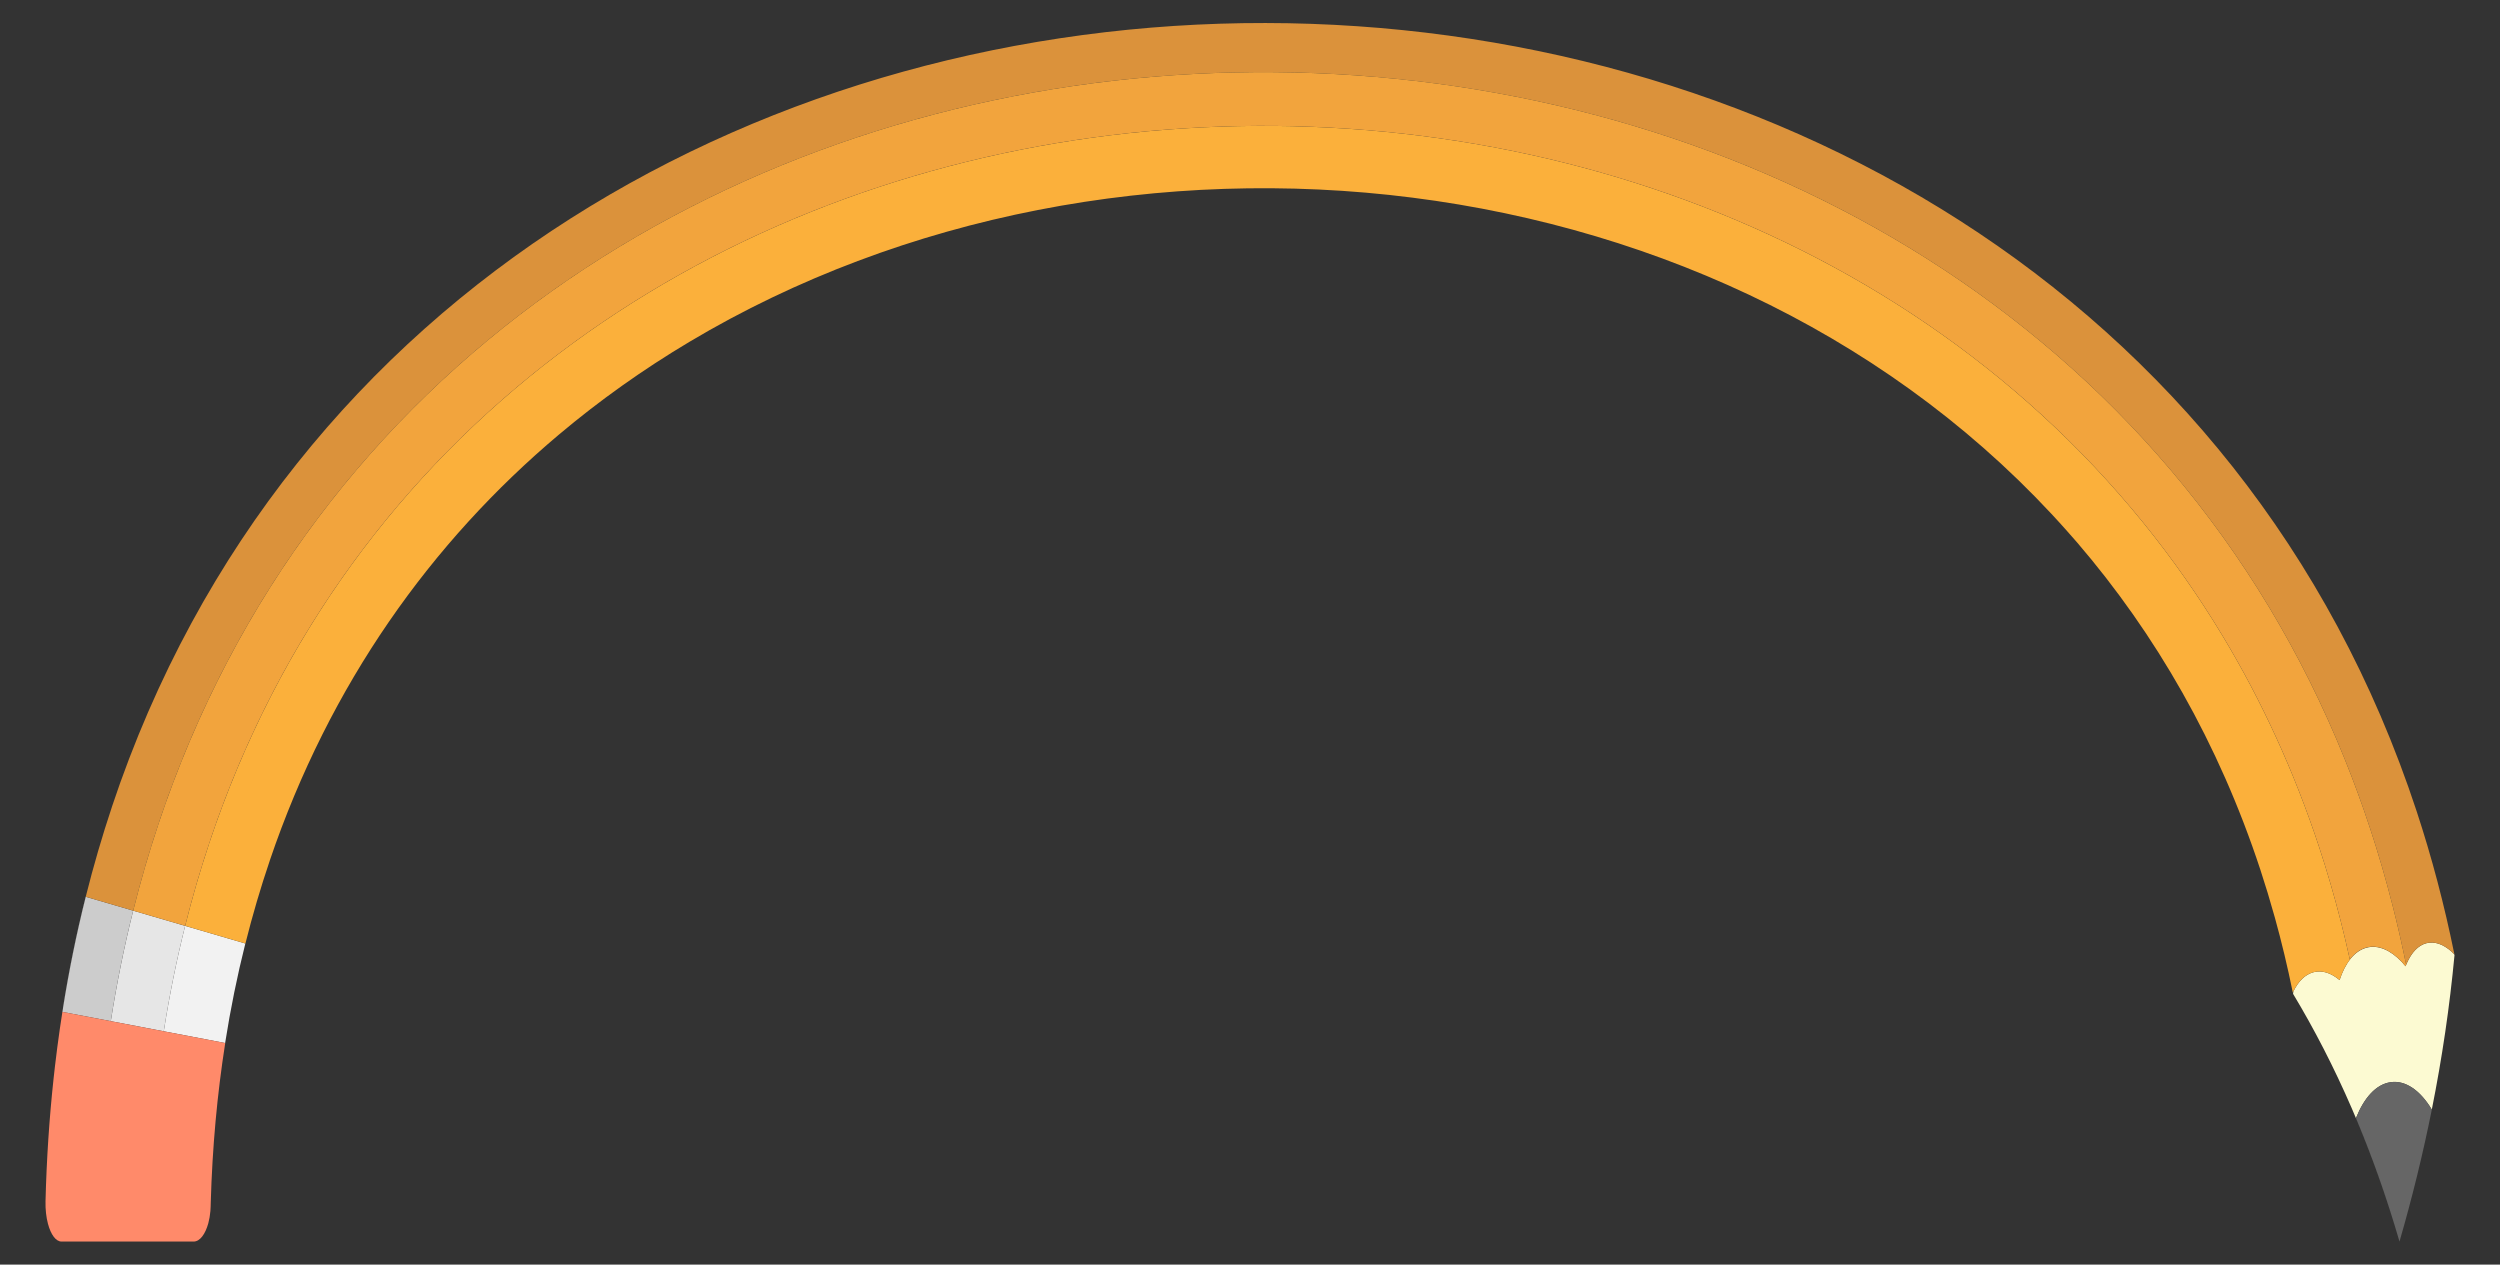 <?xml version="1.0" encoding="utf-8"?>

<!DOCTYPE svg PUBLIC "-//W3C//DTD SVG 1.1//EN" "http://www.w3.org/Graphics/SVG/1.1/DTD/svg11.dtd">
<svg version="1.1" id="Layer_1" xmlns="http://www.w3.org/2000/svg" xmlns:xlink="http://www.w3.org/1999/xlink" x="0px" y="0px"
	 viewBox="0 0 2656.677 1343.826" enable-background="new 0 0 2656.677 1343.826" xml:space="preserve">
<rect x="0" y="0" width="2656.677" height="1343.826" fill="#333333" stroke="none"/>
<g>
	<g>
		<path fill="#E6E6E6" d="M196.743,983.885c0.001-0.002,0.001-0.004,0.002-0.006
			c-9.198-2.692-18.395-5.383-27.591-8.075c-2.679-0.783-5.356-1.565-8.035-2.349
			C172.993,976.932,184.868,980.408,196.743,983.885z"/>
		<g>
			<path fill="#F2F2F2" d="M174.029,1095.93c21.738,4.157,43.476,8.312,65.213,12.469
				c5.715-36.353,12.905-71.615,21.481-105.783c-21.326-6.244-42.653-12.488-63.98-18.731
				C187.672,1020.077,180.07,1057.426,174.029,1095.93z"/>
			<path fill="#E6E6E6" d="M144.094,968.479c-0.001,0.002-0.001,0.004-0.001,0.006
				c-0.851-0.249-1.702-0.498-2.553-0.747c-9.506,37.932-17.474,77.075-23.806,117.429
				c18.765,3.588,37.53,7.176,56.295,10.764c6.041-38.504,13.643-75.852,22.713-112.045
				c-11.875-3.476-23.75-6.953-35.624-10.429C155.444,971.797,149.769,970.137,144.094,968.479z"/>
			<path fill="#CCCCCC" d="M67.018,1070.289c0.022,0.01,0.046,0.014,0.067,0.022
				c6.466-40.277,14.5-79.391,24.012-117.342c-0.001-0.001-0.002-0-0.003-0.001
				c0.001-0.004,0.002-0.009,0.003-0.014c-0.022-0.006-0.044-0.013-0.066-0.019
				C81.518,990.89,73.484,1030.007,67.018,1070.289z"/>
			<path fill="#CCCCCC" d="M67.084,1070.311c0.002,0.001,0.002,0.001,0,0
				c6.466-40.277,14.5-79.391,24.012-117.342c-0,0-0.001,0-0,0
				C81.584,990.92,73.55,1030.034,67.084,1070.311z"/>
			<path fill="#CCCCCC" d="M67.085,1070.311c0.003,0.002,0.005,0.002,0.008,0.003
				c6.465-40.278,14.498-79.392,24.009-117.343c-0.002-0-0.003-0.001-0.005-0.002
				C81.585,990.92,73.551,1030.034,67.085,1070.311z"/>
			<path fill="#CCCCCC" d="M67.093,1070.314c0.001,0.001-0.002,0.001,0,0
				c6.476-40.275,14.521-79.387,24.042-117.333c-0.011-0.003-0.023-0.007-0.034-0.01
				C81.591,990.922,73.558,1030.036,67.093,1070.314z"/>
			<path fill="#CCCCCC" d="M91.136,952.981c-9.627,38.364-17.743,77.918-24.256,118.662
				c-0.196,1.229-0.391,2.457-0.584,3.687c17.145,3.278,34.289,6.556,51.433,9.835
				c6.331-40.354,14.299-79.497,23.805-117.43C124.736,962.817,107.936,957.899,91.136,952.981z"/>
			<path fill="#CCCCCC" d="M117.73,1085.165c0.001,0,0.003,0.001,0.004,0.001
				c6.331-40.354,14.299-79.497,23.806-117.429c-0.002-0.001-0.003-0.001-0.004-0.001
				C132.029,1005.668,124.062,1044.811,117.73,1085.165z"/>
		</g>
		<path fill="#FF8A6A" d="M63.607,1093.156c-1.892,13.121-3.62,26.363-5.18,39.727
			c-0,0.001-0,0.003-0.001,0.005c-0.526,4.508-1.033,9.028-1.521,13.563
			c-4.532,42.124-7.408,85.434-8.535,129.93c-0.224,8.869,0.753,17.176,2.58,24.067
			c3.034,11.441,8.389,18.936,14.435,18.927c-0.001-0.003-0.002-0.005-0.003-0.008
			c46.813,0.001,93.626,0.002,140.439,0.004c6.655-0.014,12.416-7.981,15.545-19.48
			c1.073-3.947,1.832-8.315,2.219-12.95c0.127-1.553,0.222-3.131,0.261-4.736c0.034-1.352,0.07-2.703,0.108-4.053
			c1.661-59,6.886-115.579,15.383-169.735c-0-0-0.001-0-0.001-0
			c-0.001-0-0.003-0.001-0.004-0.001c-0.03-0.006-0.061-0.011-0.091-0.017
			c-21.738-4.157-43.475-8.312-65.213-12.469c-18.765-3.588-37.53-7.176-56.295-10.764
			c-0.002,0-0.003-0.001-0.004-0.001c-17.144-3.278-34.289-6.556-51.433-9.835c-0,0-0.001,0-0.001-0
			c-0.002-0-0.003-0.001-0.005-0.001C65.362,1081.246,64.468,1087.189,63.607,1093.156z"/>
		<path fill="#DB923B" d="M144.093,968.484c-0.85-0.25-1.7-0.5-2.55-0.75c0.85,0.25,1.7,0.5,2.55,0.74
			C144.093,968.484,144.093,968.484,144.093,968.484z"/>
	</g>
	<g>
		<polygon fill="#FCFAD2" points="2608.338,1014.828 2608.338,1014.828 2608.338,1014.828 		"/>
		<path fill="#FBB03B" d="M2557.766,1023.318c4.98-11.112,11.946-18.715,20.76-20.979
			c8.599-2.213,17.789,1.026,26.535,8.767c-8.76-7.807-17.954-11.084-26.56-8.868
			C2569.685,1004.502,2562.736,1012.141,2557.766,1023.318z"/>
		<g>
			<path fill="#FCFAD2" d="M2549.805,1319.176c-13.487-46.511-28.987-90.119-46.192-130.96
				c8.518-21.395,21.188-35.968,36.885-38.225c15.646-2.241,31.418,8.582,43.71,29.124
				c10.942-54.727,19.019-109.561,24.13-164.287c-0.231-0.425-0.462-0.85-0.693-1.274
				c-0.856-0.859-1.717-1.676-2.584-2.447c-8.744-7.742-17.933-10.98-26.535-8.767
				c-8.816,2.262-15.778,9.866-20.76,20.979c-0.284,0.632-0.559,1.277-0.827,1.933
				c0.003,0.011,0.004,0.021,0.007,0.033c-0.113,0.281-0.231,0.549-0.35,0.817
				c-0.095,0.24-0.192,0.468-0.287,0.71c-0.005-0.003-0.005-0.007-0.009-0.011
				c0.001,0.002-0.004,0.003-0.003,0.006c-0.064-0.08-0.128-0.156-0.196-0.236
				c-0.674-0.814-1.372-1.55-2.06-2.326c-0.001-0.005,0-0.009-0-0.015c-0.007-0.039-0.015-0.078-0.024-0.117
				c-0.616-0.697-1.23-1.373-1.853-2.034c-11.988-12.648-25.151-18.23-37.322-14.978
				c-13.047,3.504-22.7,16.302-28.653,34.404c-8.933-7.581-18.517-10.738-27.563-8.411
				c0.004,0.003,0.009,0.006,0.014,0.009c-9.061,2.33-16.302,9.732-21.523,20.358
				c-0.119,0.883-0.238,1.767-0.358,2.65c45.075,74.955,83.786,162.188,113.042,263.078
				C2549.802,1319.186,2549.804,1319.181,2549.805,1319.176z"/>
			<path fill="#666666" d="M2503.613,1188.216c17.229,40.899,32.75,84.573,46.25,131.159
				c13.499-46.584,24.973-93.382,34.345-140.26c-12.294-20.543-28.056-31.364-43.71-29.124
				C2524.8,1152.248,2512.13,1166.822,2503.613,1188.216z"/>
		</g>
		<path fill="#FBB03B" d="M2497.403,1019.404c-4.58,5.83-8.33,13.33-11.21,22.1c-8.94-7.58-18.52-10.74-27.57-8.41
			c0.01,0,0.01,0.01,0.02,0.01c-9.07,2.33-16.31,9.73-21.53,20.36c-0.2,0.42-0.41,0.84-0.62,1.27
			c-5.52-27.2-11.89-53.76-19.07-79.67c-0.05-0.17-0.11-0.33-0.15-0.5c-4.74-17.07-9.84-33.87-15.27-50.38
			c-44.32-134.63-111.29-250.49-194.59-347.57c-3.37-3.87-6.79-7.75-10.25-11.66
			c-359.43-406-1009.04-473.24-1464.58-201.66c-48.72,29.05-95.22,61.98-138.91,98.78
			c-135.09,113.8-243.27,264.65-307.04,452.56c0.01,0,0.02,0.01,0.03,0.01c-9.68,28.51-18.33,57.88-25.9,88.1h-0.01
			c0.01-0.04,0.02-0.08,0.03-0.11c-0.02-0.01-0.04-0.01-0.06-0.02c-21.33-6.24-42.64-12.49-63.97-18.73h-0.01
			c0,0,0,0,0-0.01h0.01c7.49-29.86,15.97-58.94,25.41-87.23c-0.01,0-0.03,0-0.04-0.01
			c295.62-886.72,1521.32-1000.43,2055.49-341.14c30.56,37.72,58.86,77.97,84.59,120.75
			c41.13,68.39,75.7,143.24,102.47,224.56c8.36,25.41,15.97,51.45,22.77,78.12c3.42,13.43,6.65,27.02,9.66,40.77
			c0.09-0.12,0.2-0.23,0.29-0.35C2497.393,1019.364,2497.403,1019.384,2497.403,1019.404z"/>
		<path fill="#DB923B" d="M2554.041,1024.23c0.001,0.005,0,0.01,0,0.015c0.685,0.776,1.378,1.51,2.06,2.326
			c-0.686-0.845-1.384-1.664-2.085-2.458C2554.025,1024.152,2554.032,1024.191,2554.041,1024.23z"/>
		<path fill="#DB923B" d="M2608.193,1014.074c0,0.01,0,0.01,0,0.02c-0.18-0.19-0.36-0.36-0.55-0.54
			c-0.86-0.86-1.72-1.68-2.58-2.45c-8.76-7.8-17.96-11.08-26.56-8.87c-8.82,2.27-15.77,9.91-20.74,21.08
			c-0.28,0.64-0.56,1.27-0.82,1.93c-4.33-21.27-9.11-42.18-14.36-62.72
			c-7.13-27.96-15.09-55.25-23.86-81.88c-8.23-25-17.16-49.42-26.77-73.25c-23.2-57.58-50.32-111.76-80.88-162.54
			c-497.52-826.41-1909.39-751.35-2240.83,225.18c0.01,0,0.02,0.01,0.03,0.01c-5.36,15.81-10.45,31.85-15.24,48.13
			c-4.79,16.28-9.28,32.8-13.48,49.55c-0.01,0-0.01,0.01-0.01,0.01h-0.01c-16.8-4.92-33.6-9.83-50.4-14.75
			c-0.01-0.01-0.02-0.01-0.03-0.01c0,0,0,0-0.01,0c0,0,0,0,0-0.01v-0.01c8.18-32.62,17.45-64.38,27.75-95.28
			c-0.01,0-0.02-0.01-0.03-0.01c370.86-1112.46,2082.1-1110.95,2449.31,4.55
			C2584.093,910.724,2597.523,961.344,2608.193,1014.074z"/>
		<path fill="#DB923B" d="M2556.596,1026.101c-0.084,0.199-0.174,0.398-0.255,0.602
			c-0.011,0.028-0.025,0.056-0.036,0.084c-0.003,0.005-0.003,0.009-0.006,0.014
			c0.002,0.001,0.006,0.009,0.009,0.011C2556.403,1026.57,2556.503,1026.34,2556.596,1026.101z"/>
		<path fill="#F2A43D" d="M2556.943,1025.244c0,0,0,0,0,0.01v0.03c-0.11,0.28-0.23,0.55-0.35,0.82
			c-0.08,0.2-0.17,0.39-0.25,0.6c-0.01,0.03-0.03,0.06-0.04,0.08c0,0.01,0,0.01,0,0.02c0,0,0,0-0.01,0
			c-0.06-0.08-0.13-0.16-0.19-0.23c-0.69-0.85-1.38-1.67-2.09-2.46c-0.61-0.7-1.23-1.38-1.85-2.03
			c-12.01-12.77-25.2-18.41-37.37-15.16c-6.86,1.83-12.76,6.34-17.69,12.77c-3.01-13.75-6.24-27.34-9.66-40.77
			c-6.8-26.67-14.41-52.71-22.77-78.12c-26.77-81.32-61.34-156.17-102.47-224.56c-25.73-42.78-54.03-83.03-84.59-120.75
			c-532.97-657.81-1754.38-546.09-2053.49,335.19c0.01,0,0.03,0,0.04,0.01c-10.24,30.16-19.4,61.22-27.41,93.18
			c-9.2-2.69-18.4-5.38-27.6-8.07c-2.68-0.78-5.36-1.57-8.03-2.35c-5.68-1.66-11.35-3.32-17.03-4.98
			c-0.85-0.24-1.7-0.49-2.55-0.74c0,0,0-0.01,0.01-0.01c7.84-31.31,16.73-61.79,26.62-91.44c-0.01,0-0.02-0.01-0.03-0.01
			c327.53-982.45,1744.35-1059.59,2242.93-231.42c30.56,50.78,57.68,104.96,80.88,162.54
			c9.61,23.83,18.54,48.25,26.77,73.25c8.77,26.63,16.73,53.92,23.86,81.88
			C2547.832,983.064,2552.623,1003.974,2556.943,1025.244z"/>
	</g>
</g>
</svg>
